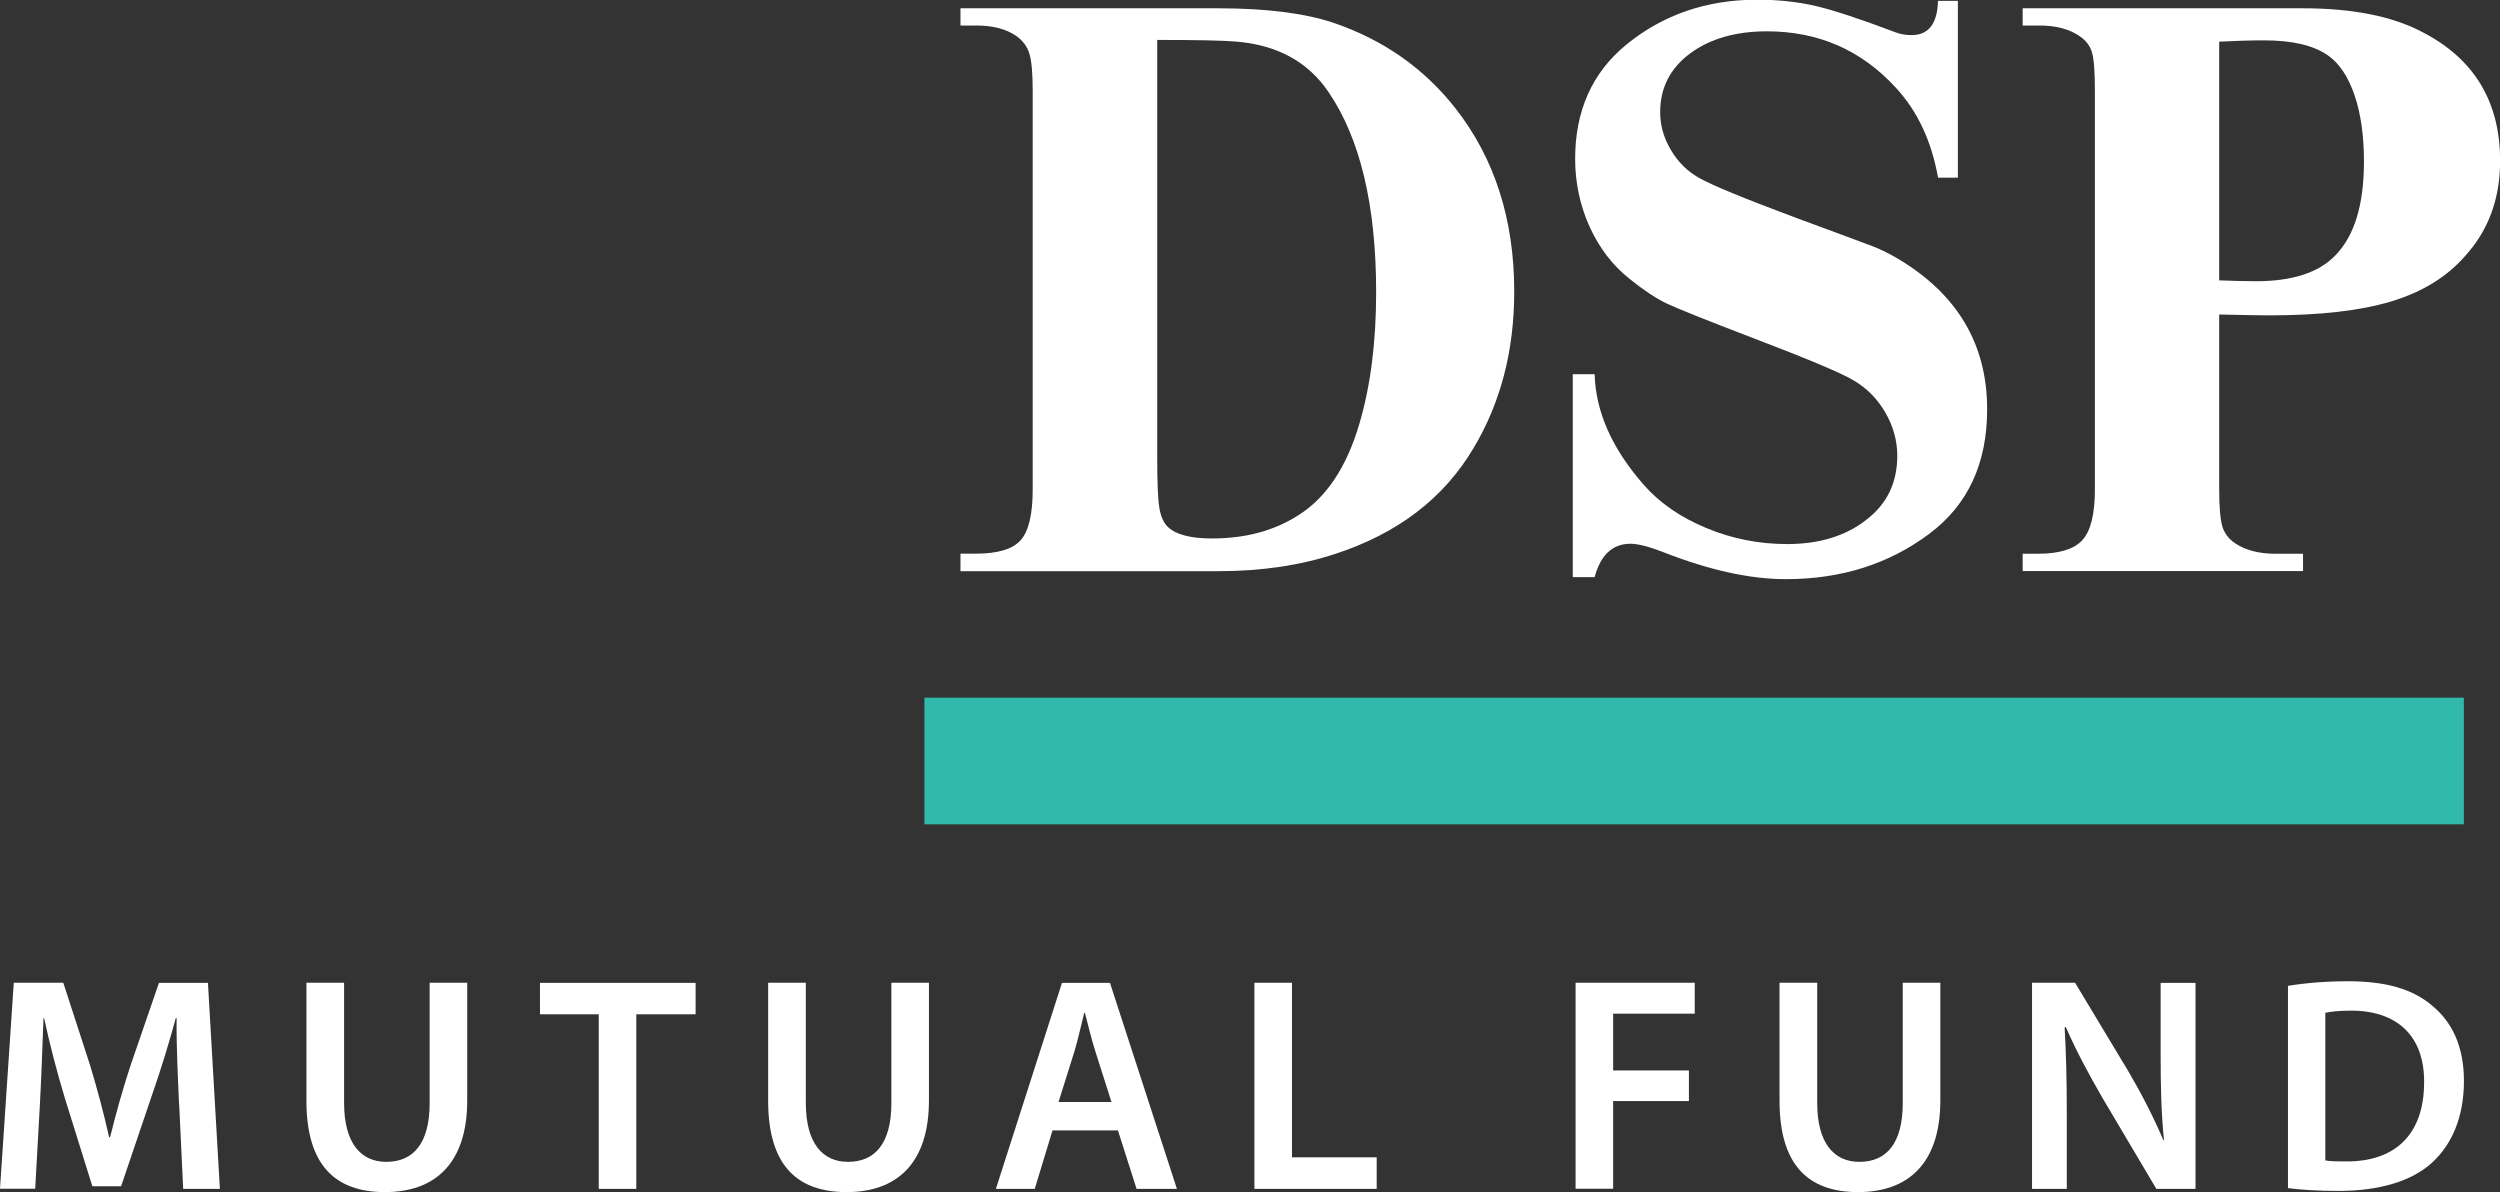 <?xml version="1.0" encoding="UTF-8"?><svg id="Layer_2" xmlns="http://www.w3.org/2000/svg" viewBox="0 0 232.28 110.77"><rect x="0" y="0" width="232.28" height="110.77" fill="#333333" stroke="none"/><defs><style>.cls-1{fill:#fff;}.cls-2{fill:#31baab;}</style></defs><g id="Layer_1-2"><g><g><g><path class="cls-1" d="M16.64,102.64c-.11-2.47-.26-5.42-.23-8.04h-.08c-.63,2.33-1.42,4.91-2.27,7.33l-2.81,8.29h-2.67l-2.55-8.18c-.74-2.44-1.42-5.06-1.93-7.44h-.06c-.09,2.5-.2,5.54-.34,8.15l-.43,7.7H0l1.28-19.14H5.88l2.5,7.7c.68,2.24,1.28,4.52,1.76,6.65h.09c.51-2.07,1.16-4.43,1.9-6.67l2.64-7.67h4.55l1.11,19.14h-3.41l-.37-7.81Z"/><path class="cls-1" d="M31.97,91.31v11.16c0,3.75,1.56,5.48,3.92,5.48,2.53,0,4.03-1.73,4.03-5.48v-11.16h3.49v10.93c0,5.91-3.04,8.52-7.64,8.52s-7.3-2.47-7.3-8.49v-10.96h3.49Z"/><path class="cls-1" d="M55.62,94.24h-5.45v-2.92h14.46v2.92h-5.51v16.22h-3.49v-16.22Z"/><path class="cls-1" d="M74.87,91.31v11.16c0,3.75,1.56,5.48,3.92,5.48,2.53,0,4.03-1.73,4.03-5.48v-11.16h3.49v10.93c0,5.91-3.04,8.52-7.64,8.52s-7.3-2.47-7.3-8.49v-10.96h3.49Z"/><path class="cls-1" d="M97.79,105.03l-1.65,5.43h-3.61l6.14-19.14h4.46l6.22,19.14h-3.75l-1.73-5.43h-6.08Zm5.48-2.64l-1.5-4.71c-.37-1.17-.68-2.47-.97-3.58h-.06c-.28,1.11-.57,2.44-.91,3.58l-1.48,4.71h4.91Z"/><path class="cls-1" d="M116.55,91.31h3.49v16.22h7.87v2.93h-11.36v-19.14Z"/></g><g><path class="cls-1" d="M146.38,91.31h11.08v2.87h-7.58v5.28h7.04v2.84h-7.04v8.15h-3.49v-19.14Z"/><path class="cls-1" d="M168.84,91.31v11.16c0,3.75,1.56,5.48,3.92,5.48,2.53,0,4.03-1.73,4.03-5.48v-11.16h3.49v10.93c0,5.91-3.04,8.52-7.64,8.52s-7.3-2.47-7.3-8.49v-10.96h3.49Z"/><path class="cls-1" d="M188.8,110.45v-19.14h4l4.94,8.21c1.25,2.13,2.39,4.35,3.26,6.42l.06-.03c-.26-2.53-.31-5-.31-7.92v-6.67h3.24v19.14h-3.64l-5-8.44c-1.22-2.1-2.47-4.43-3.41-6.59l-.11,.03c.14,2.47,.2,5,.2,8.15v6.85h-3.24Z"/><path class="cls-1" d="M212.57,91.6c1.56-.26,3.49-.43,5.57-.43,3.58,0,6.02,.74,7.78,2.22,1.88,1.51,3.01,3.8,3.01,7.04,0,3.44-1.17,5.96-2.98,7.61-1.9,1.73-4.94,2.61-8.66,2.61-2.02,0-3.55-.11-4.71-.26v-18.8Zm3.49,16.22c.48,.09,1.22,.09,1.93,.09,4.54,.03,7.24-2.5,7.24-7.36,.03-4.2-2.41-6.65-6.79-6.65-1.11,0-1.87,.09-2.39,.2v13.72Z"/></g></g><rect class="cls-2" x="85.89" y="64.82" width="143.03" height="11.77"/><g><path class="cls-1" d="M89.24,53.05v-1.61h1.46c2.02,0,3.4-.42,4.14-1.26,.74-.84,1.11-2.41,1.11-4.71V8.47c0-1.66-.1-2.82-.31-3.49-.2-.66-.61-1.21-1.23-1.65-.94-.64-2.18-.96-3.71-.96h-1.46V.77h23.94c4.44,0,8.01,.45,10.69,1.34,4.65,1.58,8.43,4.23,11.34,7.93,3.65,4.65,5.48,10.33,5.48,17.05,0,5.49-1.26,10.34-3.79,14.56-2.76,4.65-7.04,7.92-12.83,9.81-3.24,1.07-6.87,1.61-10.88,1.61h-23.94ZM107.52,3.72V42.52c0,2.25,.06,3.79,.19,4.62,.13,.83,.4,1.44,.8,1.82,.74,.71,2.11,1.07,4.1,1.07,3.09,0,5.76-.71,8.01-2.15,2.6-1.63,4.49-4.46,5.67-8.47,1.05-3.52,1.57-7.61,1.57-12.26,0-8.07-1.48-14.28-4.44-18.62-1.91-2.81-4.79-4.37-8.62-4.67-1.17-.1-3.6-.15-7.28-.15Z"/><path class="cls-1" d="M181.91,.12V16.51h-1.84c-.61-3.42-1.93-6.22-3.95-8.39-3.19-3.47-7.18-5.21-11.95-5.21-2.91,0-5.3,.69-7.16,2.07-1.84,1.38-2.76,3.19-2.76,5.44,0,1.23,.33,2.4,1,3.52,.66,1.12,1.54,1.99,2.64,2.6,1.15,.66,4.16,1.9,9.04,3.72,3.96,1.46,6.33,2.34,7.11,2.64,.78,.31,1.55,.69,2.32,1.15,5.52,3.29,8.27,7.95,8.27,13.98,0,5.01-1.77,8.85-5.33,11.53-3.75,2.83-8.21,4.25-13.37,4.25-3.32,0-7.1-.83-11.34-2.49-1.38-.54-2.41-.8-3.1-.8-1.66,0-2.77,1.03-3.33,3.1h-2.03v-18.85h2.03c.1,3.5,1.62,6.92,4.56,10.27,1.48,1.69,3.42,3.03,5.82,4.02,2.4,1,4.9,1.49,7.51,1.49,2.99,0,5.44-.75,7.36-2.26,1.91-1.46,2.87-3.44,2.87-5.94,0-1.4-.37-2.75-1.11-4.02-.74-1.28-1.72-2.27-2.95-2.99-1.15-.69-4.28-2-9.39-3.95-4.34-1.66-7-2.73-7.99-3.2-.98-.47-2.13-1.23-3.43-2.28-1.58-1.25-2.82-2.87-3.72-4.85-.89-1.98-1.34-4.08-1.34-6.3,0-4.47,1.58-8.01,4.75-10.61,3.4-2.78,7.46-4.18,12.18-4.18,1.94,0,3.75,.2,5.44,.59,1.69,.4,4.14,1.21,7.36,2.43,.46,.18,.97,.27,1.53,.27,1.58,0,2.4-1.06,2.45-3.18h1.84Z"/><path class="cls-1" d="M206.19,29.23v16.24c0,1.63,.1,2.78,.29,3.43,.19,.65,.59,1.18,1.21,1.59,.97,.64,2.21,.96,3.72,.96h2.57v1.61h-26.05v-1.61h1.42c1.99,0,3.37-.43,4.14-1.28,.77-.86,1.15-2.42,1.15-4.69V8.35c0-1.71-.09-2.87-.27-3.49-.18-.61-.57-1.12-1.19-1.53-.95-.64-2.18-.96-3.72-.96h-1.53V.77h26.05c4.57,0,8.25,.73,11.03,2.18,4.85,2.48,7.28,6.47,7.28,11.99,0,3.5-1.07,6.44-3.22,8.81-1.71,1.97-4,3.38-6.88,4.25-2.87,.87-6.65,1.3-11.32,1.3-.95,0-2.5-.03-4.67-.08Zm0-3.18c1.4,.05,2.54,.08,3.41,.08,3.37,0,5.82-.79,7.36-2.38,1.79-1.81,2.68-4.72,2.68-8.73,0-2.4-.29-4.46-.88-6.19-.59-1.72-1.42-2.96-2.49-3.7-1.33-.92-3.3-1.38-5.9-1.38-1.2,0-2.59,.04-4.18,.12V26.05Z"/></g></g></g></svg>